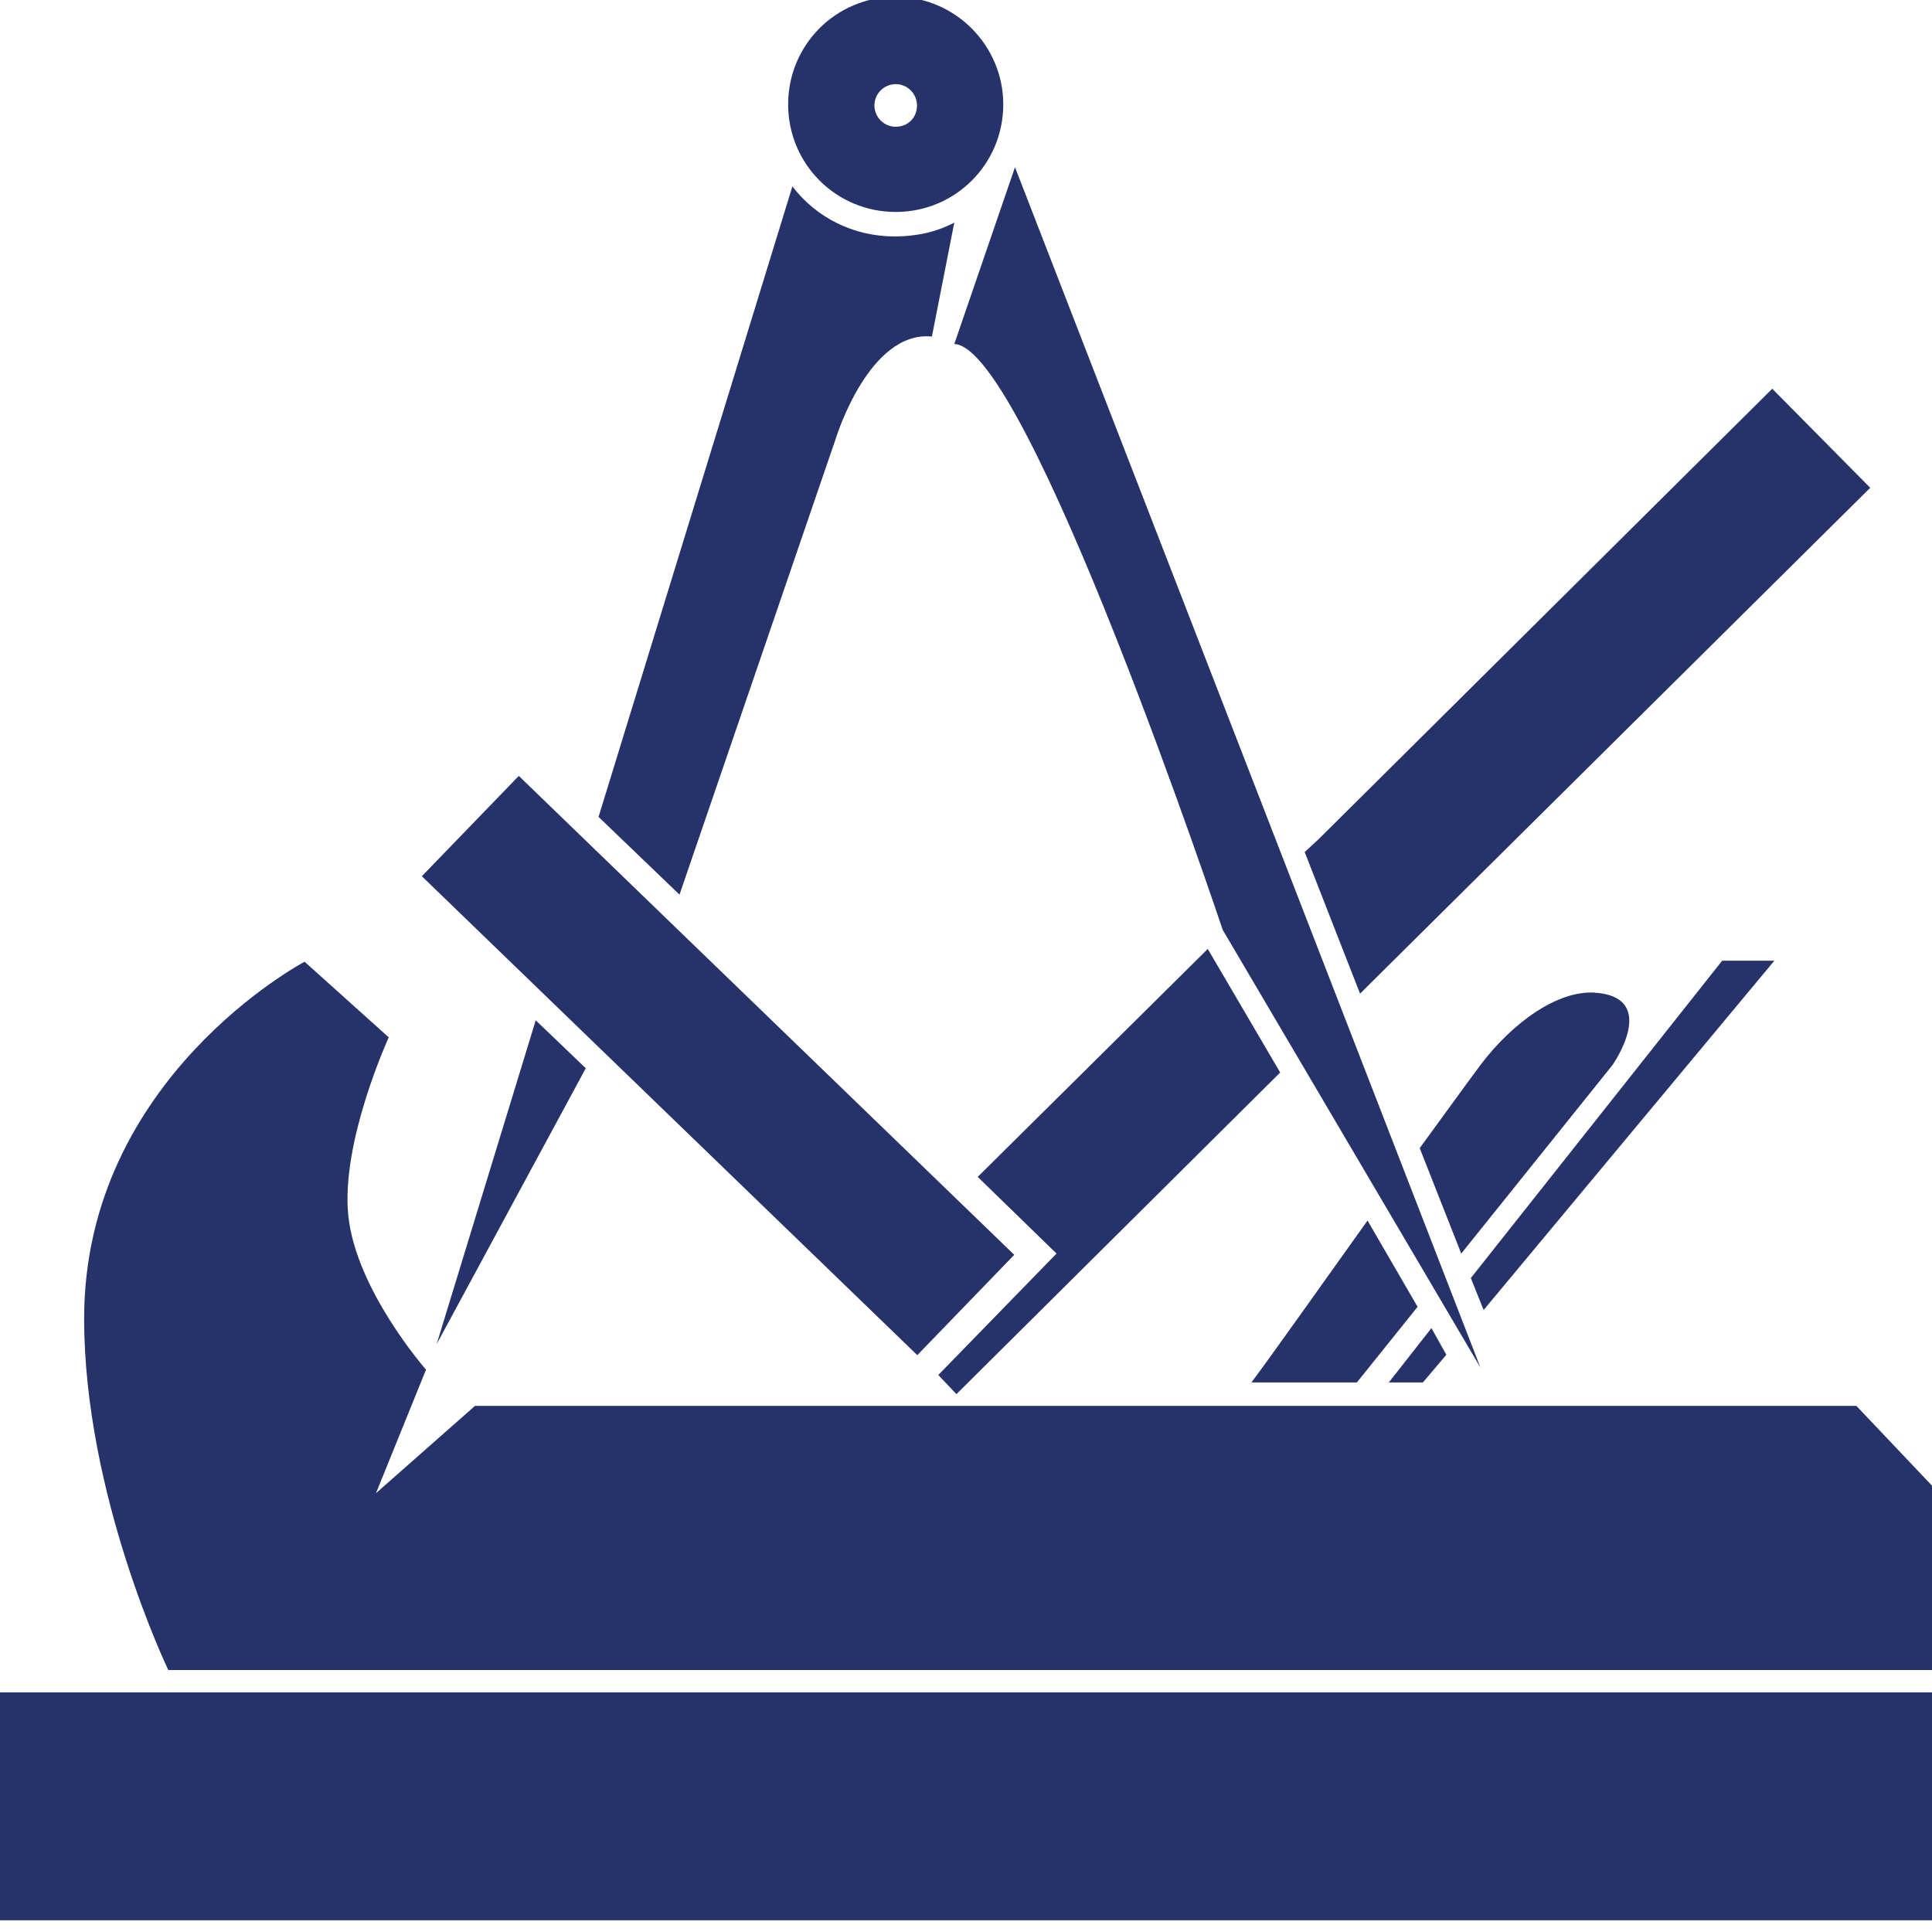 <?xml version="1.0" encoding="utf-8"?>
<!-- Generator: Adobe Illustrator 24.0.0, SVG Export Plug-In . SVG Version: 6.00 Build 0)  -->
<svg version="1.1" id="Ebene_1" xmlns="http://www.w3.org/2000/svg" xmlns:xlink="http://www.w3.org/1999/xlink" x="0px" y="0px"
	 viewBox="0 0 181.4 181.4" style="enable-background:new 0 0 181.4 181.4;" xml:space="preserve">
<style type="text/css">
	.st0{fill:#26326A;}
</style>
<g>
	<rect x="0" y="158.9" class="st0" width="181.4" height="21.4"/>
	<path class="st0" d="M174.3,132H44.6l-9.3,8.2l4.7-11.6c0,0-6.6-7.5-7.3-14.5c-0.7-6.9,3.8-16.7,3.8-16.7l-7.9-7.1
		c0,0-20.7,10.9-20.7,33.5c0,16.6,7.9,33,7.9,33h165.7v-17.2L174.3,132z"/>
	<path class="st0" d="M84.1-0.3c-5.6,0-10.1,4.5-10.1,10.1c0,5.6,4.5,10.1,10.1,10.1c5.6,0,10.1-4.5,10.1-10.1
		C94.2,4.3,89.7-0.3,84.1-0.3z M84.1,11.9c-1.1,0-2-0.9-2-2s0.9-2,2-2c1.1,0,2,0.9,2,2S85.3,11.9,84.1,11.9z"/>
	
		<rect x="60.9" y="67.6" transform="matrix(0.695 -0.719 0.719 0.695 -51.323 79.076)" class="st0" width="13.1" height="64.7"/>
	<g>
		<path class="st0" d="M63.8,84L63.8,84l14.7-42.9c0,0,3.1-10.1,9-9.5l2.1-10.7c-1.7,0.9-3.6,1.3-5.6,1.3c-3.9,0-7.4-1.8-9.6-4.7
			L56.2,76.7L63.8,84z"/>
		<polygon class="st0" points="50.3,95.8 41,126.2 55,100.3 		"/>
	</g>
	<path class="st0" d="M95.3,15.7L139,128.4l-24.2-41.1c0,0-18.3-54.8-25.2-55L95.3,15.7z"/>
	<g>
		<polygon class="st0" points="139.3,123 166.6,90.2 161.7,90.2 138.1,120 		"/>
		<polygon class="st0" points="134.4,124.7 130.4,129.8 133.6,129.8 135.8,127.2 		"/>
	</g>
	<g>
		<path class="st0" d="M128.4,114.6c-4.5,6.3-9.1,12.8-10.9,15.2h9.9l5.7-7.1L128.4,114.6z"/>
		<path class="st0" d="M149.7,93.2c-3.4-0.2-7.6,2.7-10.7,6.8c-0.9,1.2-3,4.1-5.7,7.8l3.9,9.9l14.2-17.7
			C151.4,100,155.9,93.6,149.7,93.2z"/>
	</g>
	<g>
		<polygon class="st0" points="122.5,80 127.7,93.3 128.8,92.2 128.8,92.2 175.6,45.8 166.4,36.5 123.8,78.8 123.8,78.8 		"/>
		<polygon class="st0" points="113.4,89.1 91.8,110.5 99.2,117.7 88.1,129.1 89.8,130.9 120.2,100.7 		"/>
	</g>
</g>
</svg>
